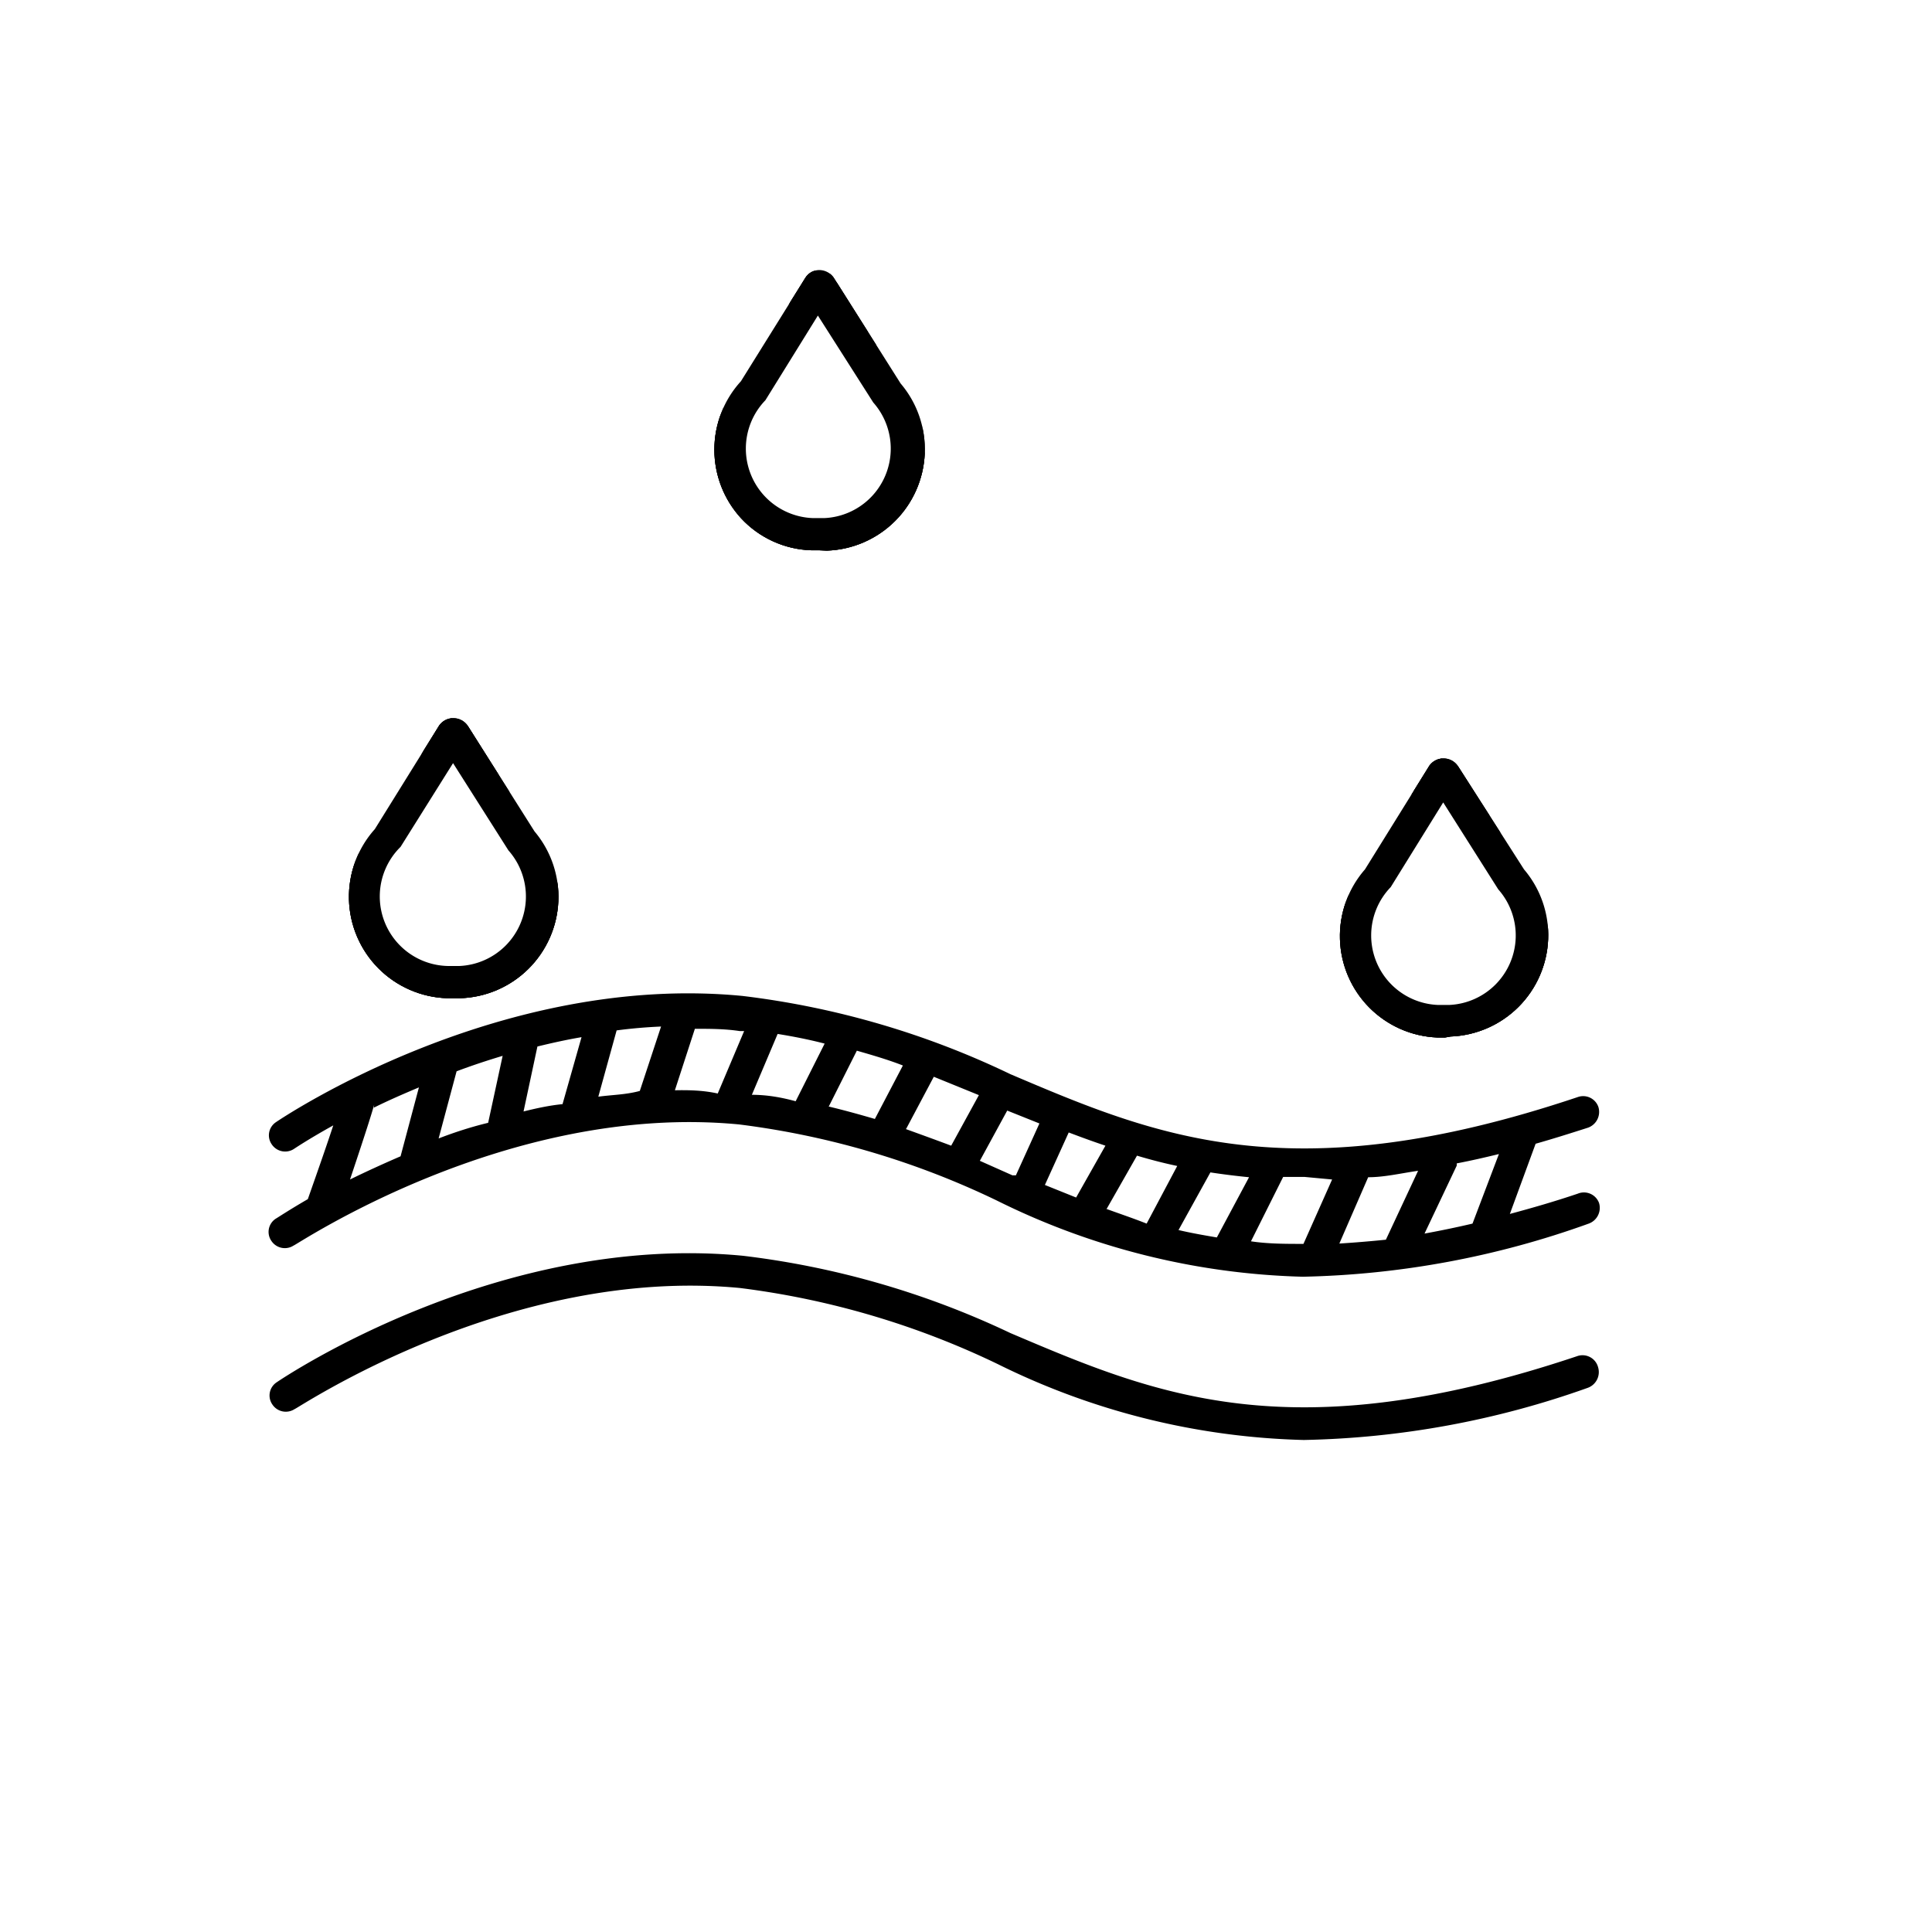 <svg viewBox="0 0 60 60" xmlns:xlink="http://www.w3.org/1999/xlink" xmlns="http://www.w3.org/2000/svg" data-name="Layer 1" id="Layer_1"><defs><style>.cls-1{fill:#000000;}.cls-2{clip-path:url(#clip-path);}.cls-3{clip-path:url(#clip-path-2);}.cls-4{clip-path:url(#clip-path-3);}</style><clipPath id="clip-path"><path d="M25.45,17.09h-.24a3.11,3.11,0,0,1-2.2-1,3.15,3.15,0,0,1,0-4.25l2-3.21a.51.51,0,0,1,.49-.24.55.55,0,0,1,.39.23l2.08,3.29a3.15,3.15,0,0,1-2.29,5.19ZM25.4,9.8l-1.63,2.63a2.16,2.16,0,0,0,1.48,3.66h.35a2.16,2.16,0,0,0,1.52-3.59Z" class="cls-1"></path></clipPath><clipPath id="clip-path-2"><path d="M14.13,31h-.25a3.15,3.15,0,0,1-2.24-5.25l2-3.22a.54.54,0,0,1,.88,0l2.08,3.29A3.15,3.15,0,0,1,14.3,31Zm-.06-7.3L12.44,26.3A2.16,2.16,0,0,0,13.92,30h.34a2.16,2.16,0,0,0,1.53-3.59Z" class="cls-1"></path></clipPath><clipPath id="clip-path-3"><path d="M44.88,32.22h-.25A3.15,3.15,0,0,1,42.39,27l2-3.22a.54.54,0,0,1,.88,0L47.33,27a3.15,3.15,0,0,1-2.28,5.19Zm-.06-7.3-1.63,2.63a2.16,2.16,0,0,0,1.48,3.66H45a2.16,2.16,0,0,0,1.53-3.59Z" class="cls-1"></path></clipPath></defs><title>Artboard 14</title><path d="M25.45,17.09h-.24a3.11,3.11,0,0,1-2.2-1,3.15,3.15,0,0,1,0-4.25l2-3.21a.51.51,0,0,1,.49-.24.55.55,0,0,1,.39.23l2.08,3.29a3.15,3.15,0,0,1-2.29,5.19ZM25.4,9.8l-1.63,2.63a2.16,2.16,0,0,0,1.48,3.66h.35a2.16,2.16,0,0,0,1.52-3.59Z" class="cls-1"></path><g class="cls-2"><path d="M25.52,17.51a4.52,4.52,0,0,1-1.2-.17,4.11,4.11,0,0,1-2.44-2,5.33,5.33,0,0,1-.33-3.62,4.45,4.45,0,0,1,2-3c2-1.07,4.45.56,5.59,2.68h0a4.09,4.09,0,0,1,.31,3.14,4.12,4.12,0,0,1-3.94,2.94Zm-.62-8.1a1.81,1.81,0,0,0-.87.22A3.52,3.52,0,0,0,22.53,12a4.32,4.32,0,0,0,.23,2.91,3.08,3.08,0,0,0,1.85,1.52,3.13,3.13,0,0,0,3.66-4.48h0C27.64,10.72,26.22,9.41,24.9,9.41Z" class="cls-1"></path><path d="M25.51,17.51a4.07,4.07,0,0,1-2.17-.62A4.12,4.12,0,0,1,22,11.21h0c1.16-1.88,1.71-2.67,2.48-2.83s1.26.23,2.23.87c.28.18.6.4,1,.63a4.13,4.13,0,0,1-2.18,7.63Zm-2.65-5.78a3.13,3.13,0,0,0-.39,2.37A3.09,3.09,0,0,0,23.86,16a3.13,3.13,0,1,0,3.3-5.31l-1-.65c-.7-.45-1.21-.79-1.47-.73s-1,1-1.84,2.38Z" class="cls-1"></path></g><path d="M14.13,31h-.25a3.15,3.15,0,0,1-2.24-5.25l2-3.22a.54.54,0,0,1,.88,0l2.08,3.29A3.15,3.15,0,0,1,14.3,31Zm-.06-7.3L12.44,26.3A2.16,2.16,0,0,0,13.92,30h.34a2.16,2.16,0,0,0,1.53-3.59Z" class="cls-1"></path><g class="cls-3"><path d="M14.19,31.38a4.08,4.08,0,0,1-3.64-2.17c-1-1.93-.41-5.47,1.68-6.59s4.45.56,5.59,2.68h0a4.13,4.13,0,0,1-1.68,5.59A4.09,4.09,0,0,1,14.19,31.38Zm-.62-8.1a1.81,1.81,0,0,0-.87.22c-1.45.78-2.14,3.62-1.27,5.23a3.13,3.13,0,0,0,5.75-.57,3.16,3.16,0,0,0-.24-2.39C16.31,24.6,14.89,23.28,13.57,23.28Z" class="cls-1"></path><path d="M14.18,31.38a4.13,4.13,0,0,1-3.5-6.3h0c1.16-1.88,1.71-2.66,2.48-2.83s1.26.23,2.23.87c.28.19.6.4,1,.63a4.13,4.13,0,0,1,1.33,5.68,4.07,4.07,0,0,1-2.57,1.84A3.77,3.77,0,0,1,14.18,31.38ZM11.53,25.6a3.13,3.13,0,1,0,4.3-1l-1-.64c-.7-.46-1.2-.78-1.46-.74s-1,1.05-1.85,2.38Z" class="cls-1"></path></g><path d="M44.88,32.22h-.25A3.15,3.15,0,0,1,42.39,27l2-3.22a.54.54,0,0,1,.88,0L47.33,27a3.15,3.15,0,0,1-2.28,5.19Zm-.06-7.3-1.63,2.63a2.16,2.16,0,0,0,1.48,3.66H45a2.16,2.16,0,0,0,1.53-3.59Z" class="cls-1"></path><g class="cls-4"><path d="M44.94,32.63a4.08,4.08,0,0,1-3.64-2.17c-1-1.93-.41-5.47,1.68-6.59s4.45.56,5.59,2.68h0a4.13,4.13,0,0,1-1.68,5.59A4.09,4.09,0,0,1,44.94,32.63Zm-.62-8.1a1.81,1.81,0,0,0-.87.22c-1.45.78-2.14,3.62-1.27,5.23A3.08,3.08,0,0,0,44,31.5,3.13,3.13,0,0,0,47.69,27C47.06,25.85,45.64,24.53,44.32,24.53Z" class="cls-1"></path><path d="M44.93,32.63a4.13,4.13,0,0,1-3.5-6.3h0c1.16-1.88,1.71-2.66,2.48-2.83s1.26.23,2.23.87c.28.19.6.4,1,.63a4.13,4.13,0,0,1,1.33,5.68,4.07,4.07,0,0,1-2.57,1.84A3.77,3.77,0,0,1,44.93,32.63Zm-2.65-5.78a3.13,3.13,0,1,0,4.3-1l-1-.64c-.7-.46-1.2-.79-1.46-.74s-1,1.05-1.85,2.38Z" class="cls-1"></path></g><path d="M49,37.07c-.74.25-1.44.45-2.11.63l.8-2.18c.53-.15,1.07-.32,1.63-.5a.52.52,0,0,0,.32-.64.5.5,0,0,0-.64-.31c-8.94,3-13.15,1.19-17.62-.71a26.47,26.47,0,0,0-8.32-2.43c-7.53-.73-14.21,3.73-14.49,3.92a.49.49,0,0,0-.13.69.5.5,0,0,0,.69.14s.46-.31,1.22-.73c-.22.67-.53,1.55-.79,2.29-.57.33-.93.57-1,.61a.49.49,0,0,0-.13.69.5.5,0,0,0,.69.14c.07,0,6.63-4.45,13.83-3.76a25.8,25.8,0,0,1,8,2.36,22.63,22.63,0,0,0,9.51,2.37A27.82,27.82,0,0,0,49.34,38a.52.52,0,0,0,.32-.64A.5.5,0,0,0,49,37.07ZM45.73,38h0c-.51.12-1,.22-1.49.31l1-2.11a.64.64,0,0,0,0-.07c.42-.08.86-.18,1.31-.29Zm-4.14.63.9-2.07c.5,0,1-.12,1.55-.2l-1,2.14C42.55,38.55,42.06,38.59,41.59,38.62Zm-.22-2-.89,2c-.57,0-1.1,0-1.63-.08l1-2c.22,0,.43,0,.66,0Zm-7,.91.94-1.65c.4.12.82.23,1.25.32L35.61,38C35.18,37.83,34.76,37.69,34.35,37.54Zm-1.92-.74.74-1.63c.37.14.75.28,1.14.41l-.91,1.61Zm5.14-.39q.59.09,1.2.15l-1,1.87h0c-.41-.07-.81-.14-1.19-.23Zm-9.45-1.35L29,33.44l1.4.57-.86,1.57C29.06,35.4,28.59,35.23,28.12,35.06Zm-2.4-.7.87-1.73c.49.14,1,.29,1.43.46l-.87,1.66C26.69,34.61,26.22,34.48,25.72,34.36ZM23.35,34l.8-1.89c.5.08,1,.18,1.46.3l-.9,1.79C24.27,34.08,23.82,34,23.35,34Zm-4.78.1L19.15,32q.68-.09,1.38-.12l-.66,2C19.43,34,19,34,18.57,34.06Zm-2.32.46.44-2.06c.45-.11.9-.21,1.37-.29l-.59,2.08C17.06,34.33,16.65,34.42,16.25,34.52Zm-2.64.84.57-2.13c.45-.17.93-.33,1.43-.48l-.45,2.08C14.62,35,14.1,35.17,13.61,35.36Zm-2-1c.42-.21.9-.42,1.4-.63l-.57,2.14c-.58.25-1.1.49-1.57.72C11.37,35.14,11.55,34.56,11.62,34.31Zm9.32-.45.65-2c.46,0,.92,0,1.39.07l.14,0-.82,1.94C21.84,33.86,21.39,33.85,20.94,33.86Zm9.5,2.1.85-1.56,1,.4-.73,1.61-.11,0Z" class="cls-1"></path><path d="M49,42.11c-8.94,3-13.15,1.19-17.62-.71A26.74,26.74,0,0,0,23.08,39c-7.53-.73-14.21,3.74-14.49,3.93a.49.49,0,0,0-.13.69.5.5,0,0,0,.69.14c.07,0,6.63-4.45,13.83-3.76a25.8,25.8,0,0,1,8,2.36,22.63,22.63,0,0,0,9.51,2.36,27.77,27.77,0,0,0,8.82-1.62.52.52,0,0,0,.32-.64A.5.5,0,0,0,49,42.11Z" class="cls-1"></path></svg>
